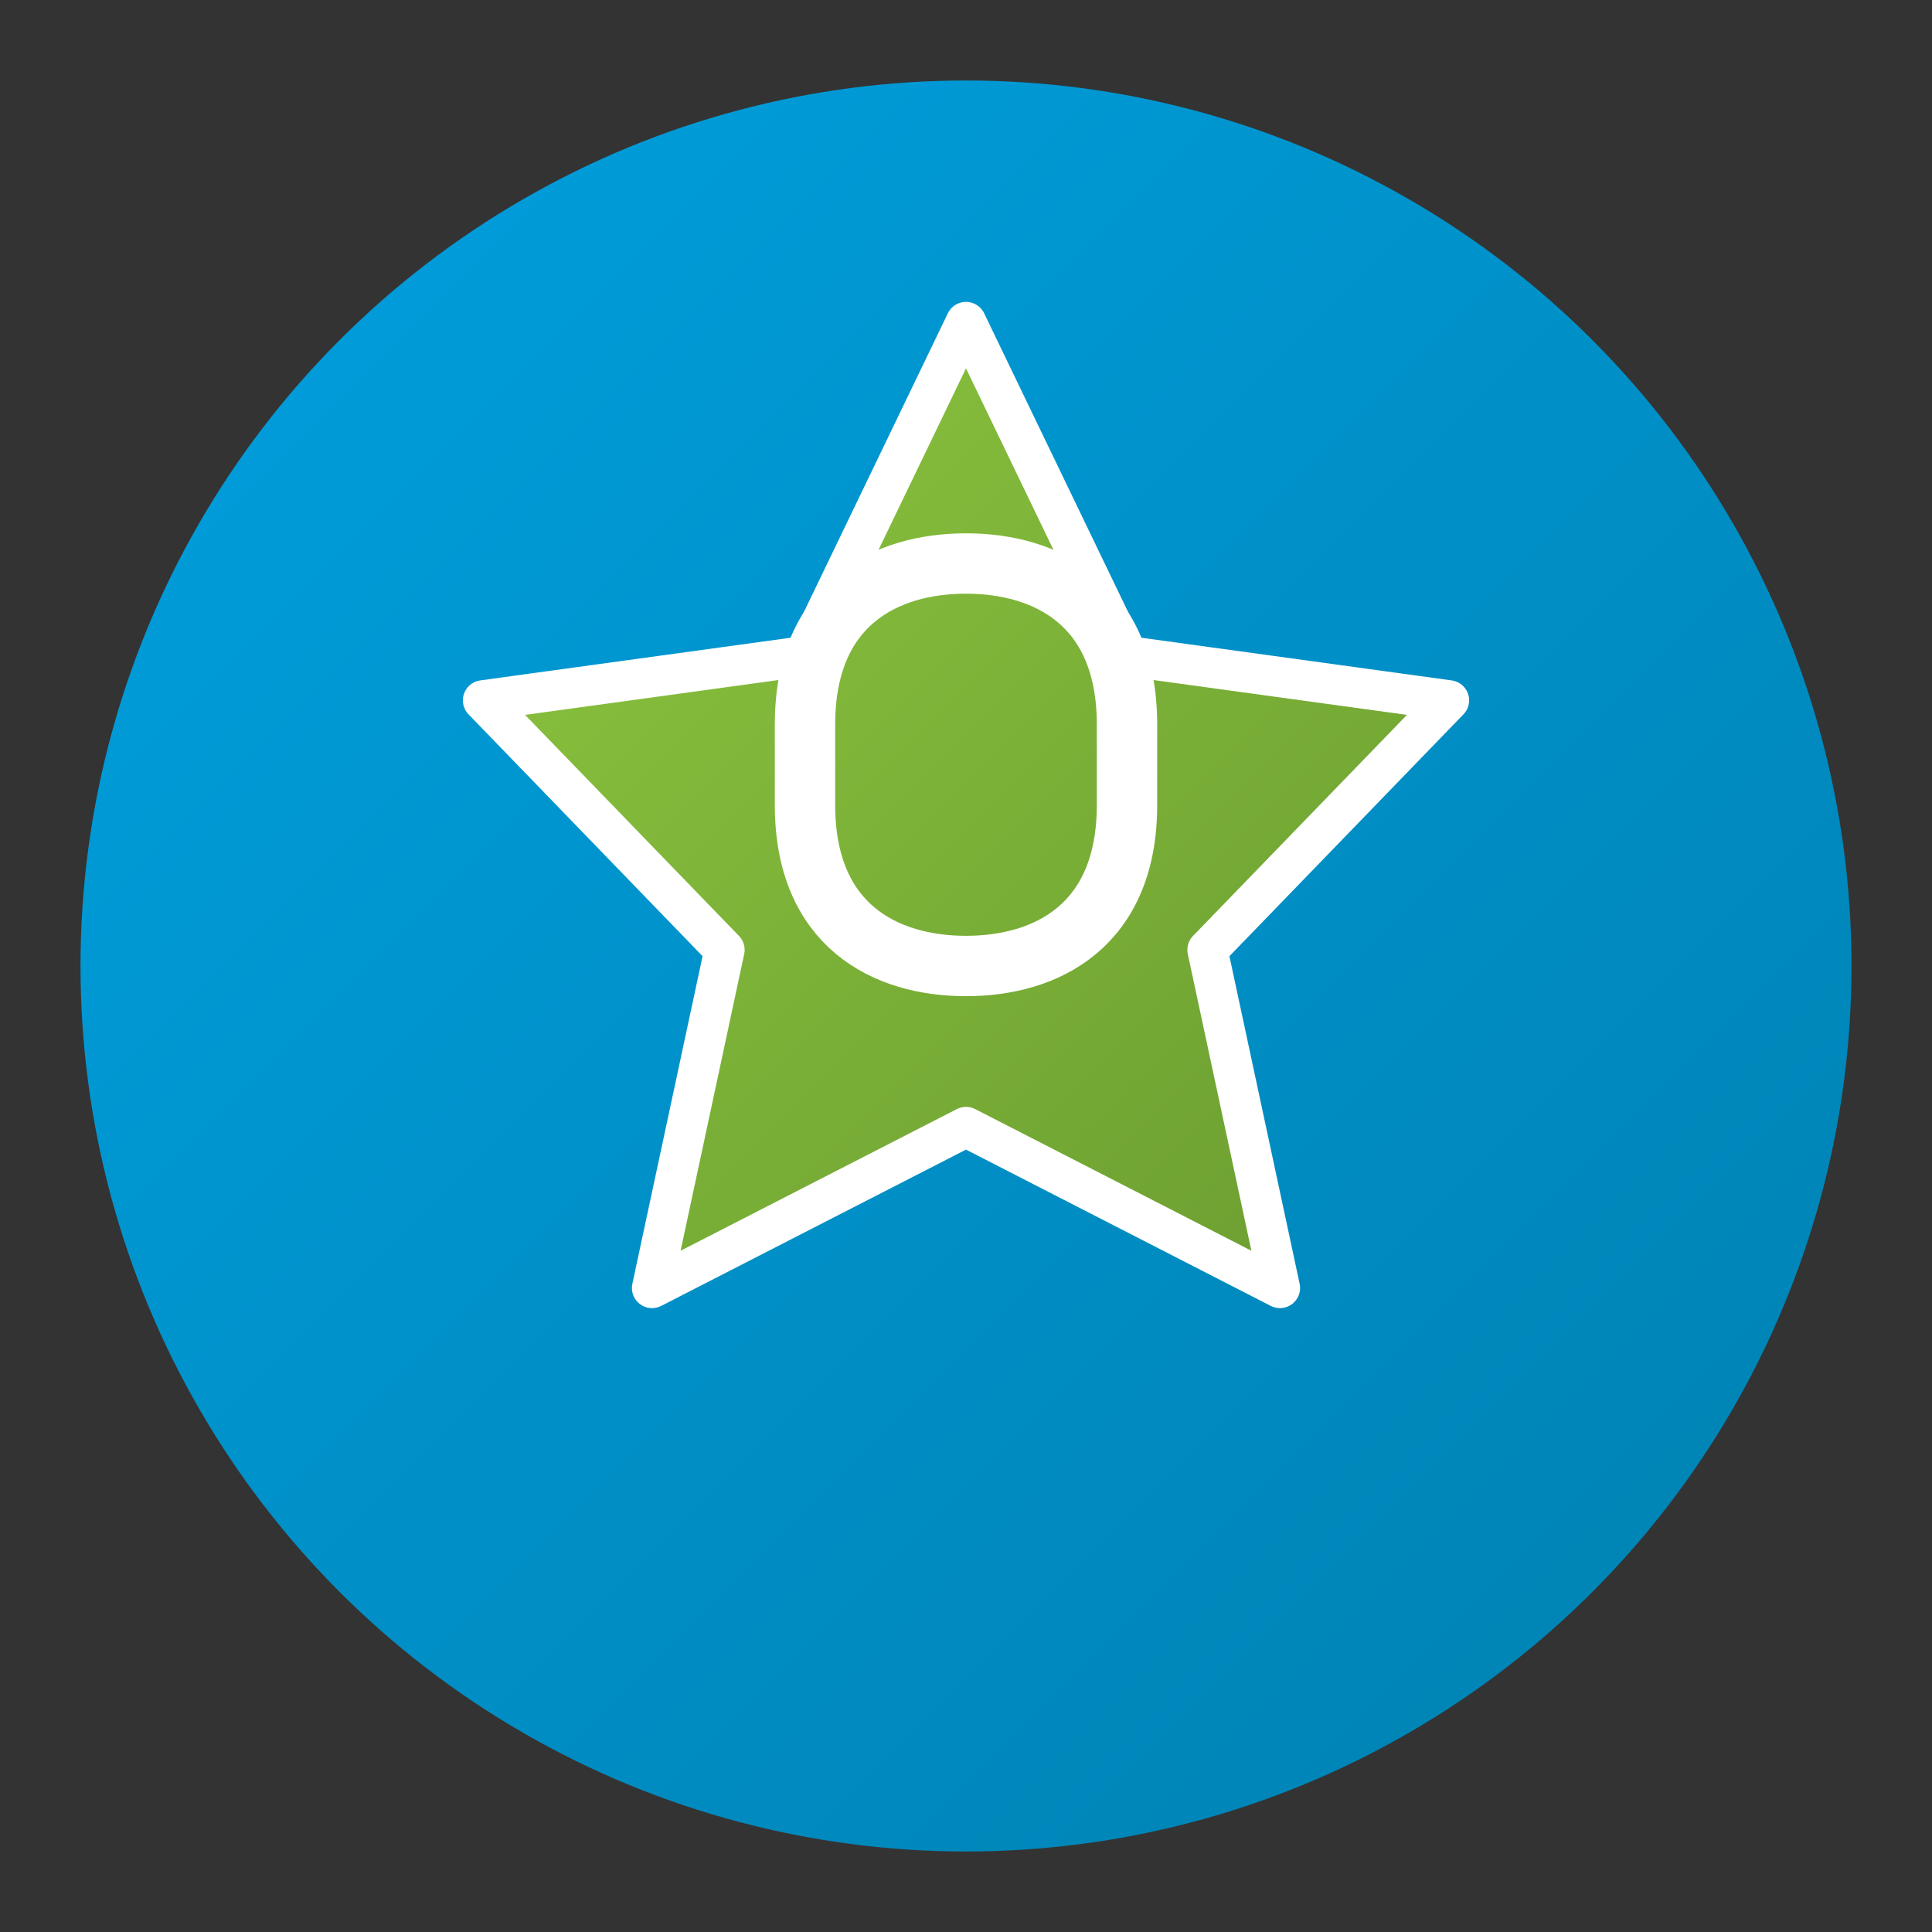 <?xml version="1.0" encoding="UTF-8"?>
<svg width="48" height="48" viewBox="0 0 48 48" xmlns="http://www.w3.org/2000/svg"><rect x="0" y="0" width="48" height="48" fill="#333333" stroke="none"/>  <defs>
    <linearGradient id="grad1" x1="0%" y1="0%" x2="100%" y2="100%">
      <stop offset="0%" style="stop-color:#00A0DF;stop-opacity:1" />
      <stop offset="100%" style="stop-color:#0080B0;stop-opacity:1" />
    </linearGradient>
    <linearGradient id="grad2" x1="0%" y1="0%" x2="100%" y2="100%">
      <stop offset="0%" style="stop-color:#8DC63F;stop-opacity:1" />
      <stop offset="100%" style="stop-color:#6A9C30;stop-opacity:1" />
    </linearGradient>
  </defs>
  
  <!-- Base circular background -->
  <circle cx="24" cy="24" r="22" fill="url(#grad1)"/>
  
  <!-- Star icon representing ratings -->
  <path d="M24 8L28 16.3L36 17.4L30 23.6L31.8 32L24 28L16.2 32L18 23.6L12 17.4L20 16.3L24 8Z" 
        fill="url(#grad2)" 
        stroke="#fff" 
        stroke-width="1"
        stroke-linejoin="round"/>
    <!-- Letter U for UniVerdad -->
  <path d="M20 18C20 15 22 14 24 14C26 14 28 15 28 18V20C28 23 26 24 24 24C22 24 20 23 20 20V18Z" 
        fill="none" 
        stroke="white" 
        stroke-width="1.5"
        stroke-linecap="round"
        stroke-linejoin="round"/>
</svg>
